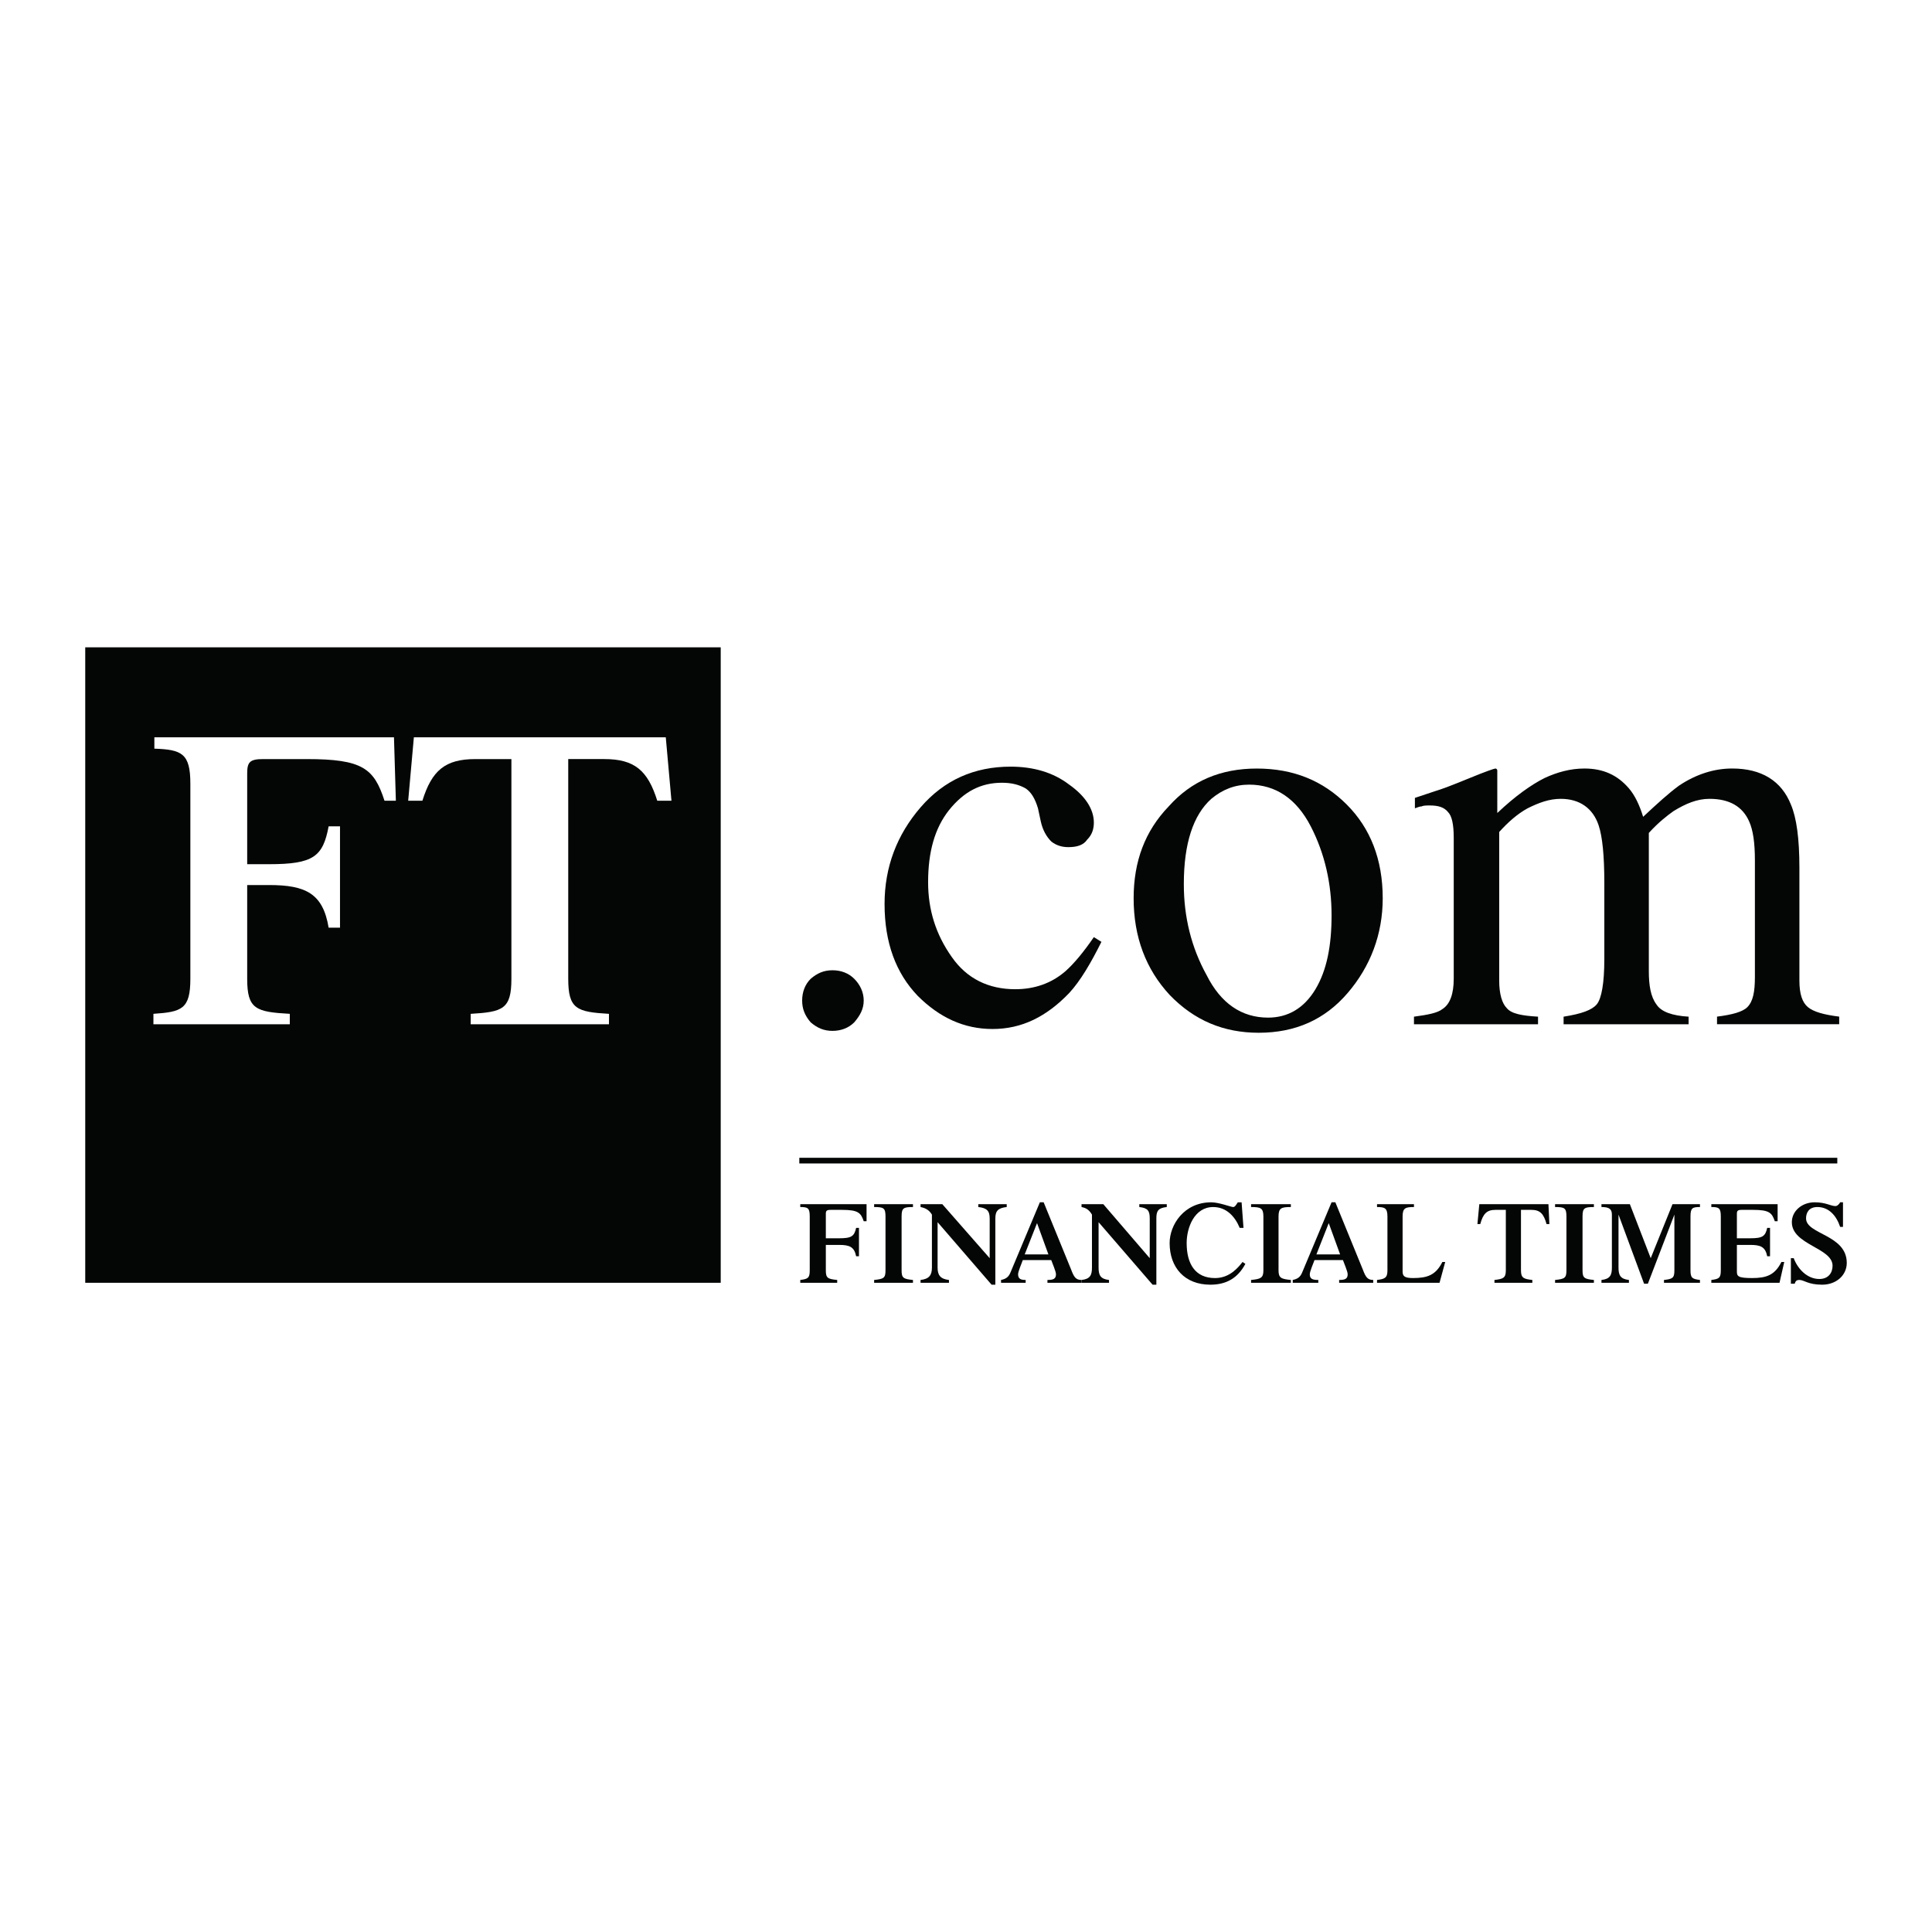 <?xml version="1.0" encoding="utf-8"?>
<!-- Generator: Adobe Illustrator 13.0.0, SVG Export Plug-In . SVG Version: 6.00 Build 14948)  -->
<!DOCTYPE svg PUBLIC "-//W3C//DTD SVG 1.0//EN" "http://www.w3.org/TR/2001/REC-SVG-20010904/DTD/svg10.dtd">
<svg version="1.0" id="Layer_1" xmlns="http://www.w3.org/2000/svg" xmlns:xlink="http://www.w3.org/1999/xlink" x="0px" y="0px"
	 width="192.756px" height="192.756px" viewBox="0 0 192.756 192.756" enable-background="new 0 0 192.756 192.756"
	 xml:space="preserve">
<g>
	<polygon fill-rule="evenodd" clip-rule="evenodd" fill="#FFFFFF" points="0,0 192.756,0 192.756,192.756 0,192.756 0,0 	"/>
	<polygon fill-rule="evenodd" clip-rule="evenodd" fill="#040606" points="8.504,64.583 71.906,64.583 71.906,127.984 
		8.504,127.984 8.504,64.583 	"/>
	<path fill-rule="evenodd" clip-rule="evenodd" fill="#FFFFFF" d="M24.662,97.654c0,3.023,0.85,3.307,4.252,3.496v1.039H15.307
		v-1.039c2.834-0.189,3.685-0.473,3.685-3.496V78.189c0-3.023-0.851-3.401-3.591-3.496v-1.134h23.906l0.189,6.331h-1.134
		c-1.04-3.212-2.173-4.157-7.748-4.157h-4.346c-1.323,0-1.606,0.283-1.606,1.417v9.071h2.173c4.44,0,5.386-0.755,5.953-3.779h1.134
		v10.11h-1.134c-0.567-3.401-2.268-4.252-5.953-4.252h-2.173V97.654L24.662,97.654z"/>
	<path fill-rule="evenodd" clip-rule="evenodd" fill="#FFFFFF" d="M66.425,73.559H41.292l-0.567,6.331h1.417
		c0.945-3.023,2.268-4.157,5.291-4.157h3.59v21.922c0,3.023-0.85,3.307-4.062,3.496v1.039h13.795v-1.039
		c-3.212-0.189-4.063-0.473-4.063-3.496V75.732h3.591c3.023,0,4.346,1.134,5.291,4.157h1.417L66.425,73.559L66.425,73.559z"/>
	<path fill-rule="evenodd" clip-rule="evenodd" fill="#040606" d="M82.394,126.756c0,0.756,0.188,0.85,1.134,0.945v0.283h-3.685
		v-0.283c0.756-0.096,0.945-0.189,0.945-0.945v-5.387c0-0.85-0.189-0.943-0.945-0.943v-0.283h6.614v1.699h-0.284
		c-0.284-0.85-0.567-1.133-2.173-1.133h-1.134c-0.378,0-0.472,0.094-0.472,0.377v2.457h1.322c1.229,0,1.512-0.189,1.701-1.039h0.283
		v2.834h-0.283c-0.189-0.943-0.662-1.133-1.701-1.133h-1.322V126.756L82.394,126.756z"/>
	<path fill-rule="evenodd" clip-rule="evenodd" fill="#040606" d="M89.953,126.756c0,0.756,0.189,0.85,1.134,0.945v0.283h-3.874
		v-0.283c0.945-0.096,1.134-0.189,1.134-0.945v-5.387c0-0.85-0.189-0.943-1.134-0.943v-0.283h3.874v0.283
		c-0.945,0-1.134,0.094-1.134,0.943V126.756L89.953,126.756z"/>
	<path fill-rule="evenodd" clip-rule="evenodd" fill="#040606" d="M98.74,121.559c0-0.756-0.283-1.039-1.134-1.133v-0.283h2.835
		v0.283c-0.851,0.094-1.135,0.377-1.135,1.133v6.615H98.93l-5.386-6.236v4.535c0,0.756,0.283,1.133,1.134,1.229v0.283h-2.834v-0.283
		c0.85-0.096,1.134-0.473,1.134-1.229v-5.291c-0.284-0.473-0.662-0.662-1.134-0.756v-0.283h2.173l4.724,5.385V121.559L98.74,121.559
		z"/>
	<path fill-rule="evenodd" clip-rule="evenodd" fill="#040606" d="M102.236,125.15l1.229-3.119l1.134,3.119H102.236L102.236,125.15z
		 M107.905,127.984v-0.283c-0.566,0-0.756-0.283-1.039-1.039l-2.74-6.709h-0.378l-2.929,6.992c-0.189,0.473-0.473,0.66-0.945,0.756
		v0.283h2.457v-0.283c-0.473,0-0.756-0.096-0.756-0.568c0-0.283,0.378-1.133,0.472-1.416h2.835c0.095,0.283,0.473,1.133,0.473,1.416
		c0,0.473-0.283,0.568-0.851,0.568v0.283H107.905L107.905,127.984z"/>
	<path fill-rule="evenodd" clip-rule="evenodd" fill="#040606" d="M114.709,121.559c0-0.756-0.189-1.039-1.04-1.133v-0.283h2.74
		v0.283c-0.85,0.094-1.039,0.377-1.039,1.133v6.615h-0.378l-5.386-6.236v4.535c0,0.756,0.188,1.133,1.039,1.229v0.283h-2.74v-0.283
		c0.851-0.096,1.04-0.473,1.04-1.229v-5.291c-0.284-0.473-0.567-0.662-1.04-0.756v-0.283h2.174l4.63,5.385V121.559L114.709,121.559z
		"/>
	<path fill-rule="evenodd" clip-rule="evenodd" fill="#040606" d="M124.252,126.094c-0.756,1.418-1.89,2.08-3.496,2.08
		c-2.551,0-4.062-1.701-4.062-4.158c0-1.795,1.417-4.062,4.157-4.062c0.756,0,1.984,0.473,2.173,0.473
		c0.189,0,0.284-0.189,0.473-0.473h0.378l0.189,2.551h-0.379c-0.472-1.135-1.322-2.078-2.646-2.078c-1.89,0-2.646,2.078-2.646,3.59
		c0,2.078,0.851,3.496,2.835,3.496c1.512,0,2.362-1.133,2.74-1.605L124.252,126.094L124.252,126.094z"/>
	<path fill-rule="evenodd" clip-rule="evenodd" fill="#040606" d="M127.56,126.756c0,0.756,0.283,0.85,1.228,0.945v0.283h-3.968
		v-0.283c0.944-0.096,1.229-0.189,1.229-0.945v-5.387c0-0.85-0.284-0.943-1.229-0.943v-0.283h3.968v0.283
		c-0.944,0-1.228,0.094-1.228,0.943V126.756L127.56,126.756z"/>
	<path fill-rule="evenodd" clip-rule="evenodd" fill="#040606" d="M131.339,125.15l1.229-3.119l1.134,3.119H131.339L131.339,125.15z
		 M137.008,127.984v-0.283c-0.566,0-0.756-0.283-1.039-1.039l-2.74-6.709h-0.378l-2.93,6.992c-0.188,0.473-0.472,0.66-0.944,0.756
		v0.283h2.551v-0.283c-0.566,0-0.851-0.096-0.851-0.568c0-0.283,0.378-1.133,0.473-1.416h2.835c0.095,0.283,0.473,1.133,0.473,1.416
		c0,0.473-0.284,0.568-0.851,0.568v0.283H137.008L137.008,127.984z"/>
	<path fill-rule="evenodd" clip-rule="evenodd" fill="#040606" d="M137.386,127.984v-0.283c0.756-0.096,1.039-0.189,1.039-0.945
		v-5.387c0-0.85-0.283-0.943-1.039-0.943v-0.283h3.686v0.283c-0.851,0-1.134,0.094-1.134,0.943v5.48
		c0,0.473,0.188,0.662,1.039,0.662c1.417,0,2.268-0.283,2.929-1.605h0.284l-0.567,2.078H137.386L137.386,127.984z"/>
	<path fill-rule="evenodd" clip-rule="evenodd" fill="#040606" d="M149.103,127.701c0.851-0.096,1.134-0.189,1.134-0.945v-6.047
		h-1.039c-0.851,0-1.229,0.377-1.512,1.418h-0.284l0.189-1.984h6.897l0.095,1.984h-0.284c-0.283-1.041-0.661-1.418-1.512-1.418
		h-1.039v6.047c0,0.756,0.283,0.85,1.134,0.945v0.283h-3.779V127.701L149.103,127.701z"/>
	<path fill-rule="evenodd" clip-rule="evenodd" fill="#040606" d="M157.89,126.756c0,0.756,0.189,0.85,1.134,0.945v0.283h-3.874
		v-0.283c0.945-0.096,1.134-0.189,1.134-0.945v-5.387c0-0.85-0.188-0.943-1.134-0.943v-0.283h3.874v0.283
		c-0.944,0-1.134,0.094-1.134,0.943V126.756L157.89,126.756z"/>
	<path fill-rule="evenodd" clip-rule="evenodd" fill="#040606" d="M166.866,120.143h2.74v0.283c-0.756,0-0.945,0.094-0.945,0.943
		v5.387c0,0.756,0.189,0.85,0.945,0.945v0.283h-3.591v-0.283c0.851-0.096,1.039-0.189,1.039-0.945v-5.574l0,0l-2.646,6.896h-0.378
		l-2.551-6.896l0,0v5.291c0,0.756,0.188,1.133,1.039,1.229v0.283h-2.74v-0.283c0.851-0.096,1.04-0.473,1.04-1.229v-5.291
		c0-0.568-0.284-0.756-1.04-0.756v-0.283h2.835l2.079,5.385L166.866,120.143L166.866,120.143z"/>
	<path fill-rule="evenodd" clip-rule="evenodd" fill="#040606" d="M170.74,127.984v-0.283c0.756-0.096,0.945-0.189,0.945-0.945
		v-5.387c0-0.85-0.189-0.943-0.945-0.943v-0.283h6.614v1.699h-0.283c-0.284-0.85-0.567-1.133-2.174-1.133h-1.134
		c-0.378,0-0.473,0.094-0.473,0.377v2.457h1.323c1.229,0,1.512-0.189,1.701-1.039h0.283v2.834h-0.283
		c-0.189-0.943-0.662-1.133-1.701-1.133h-1.323v2.645c0,0.473,0.095,0.662,1.513,0.662c1.417,0,2.268-0.283,2.929-1.605h0.283
		l-0.473,2.078H170.74L170.74,127.984z"/>
	<path fill-rule="evenodd" clip-rule="evenodd" fill="#040606" d="M178.677,125.527h0.284c0.378,1.039,1.322,2.078,2.551,2.078
		c0.945,0,1.323-0.66,1.323-1.322c0-1.795-4.063-2.078-4.063-4.346c0-1.135,1.039-1.984,2.268-1.984
		c1.135,0,1.606,0.377,2.079,0.377c0.189,0,0.378-0.188,0.473-0.377h0.283v2.457h-0.283c-0.378-1.135-1.134-1.984-2.268-1.984
		c-0.851,0-1.134,0.566-1.134,1.133c0,1.607,4.062,1.607,4.062,4.441c0,1.229-1.039,2.174-2.457,2.174
		c-1.417,0-1.795-0.473-2.268-0.473c-0.283,0-0.378,0.094-0.472,0.377h-0.379V125.527L178.677,125.527z"/>
	<polygon fill-rule="evenodd" clip-rule="evenodd" fill="#040606" points="79.748,116.078 183.308,116.078 183.308,115.512 
		79.748,115.512 79.748,116.078 	"/>
	<path fill-rule="evenodd" clip-rule="evenodd" fill="#040606" d="M80.882,102c-0.567-0.662-0.851-1.322-0.851-2.174
		c0-0.85,0.284-1.605,0.851-2.172c0.662-0.567,1.323-0.851,2.173-0.851s1.606,0.284,2.173,0.851
		c0.567,0.566,0.945,1.322,0.945,2.172c0,0.852-0.378,1.512-0.945,2.174c-0.567,0.566-1.323,0.85-2.173,0.85
		S81.543,102.566,80.882,102L80.882,102z"/>
	<path fill-rule="evenodd" clip-rule="evenodd" fill="#040606" d="M106.677,78.284c1.606,1.134,2.457,2.457,2.457,3.779
		c0,0.662-0.188,1.229-0.661,1.701c-0.378,0.567-1.039,0.755-1.89,0.755c-0.661,0-1.229-0.188-1.701-0.567
		c-0.473-0.472-0.851-1.134-1.039-1.984l-0.284-1.322c-0.283-0.945-0.661-1.606-1.228-1.984c-0.661-0.378-1.418-0.567-2.362-0.567
		c-2.079,0-3.78,0.85-5.292,2.74c-1.417,1.795-2.079,4.158-2.079,7.182c0,2.74,0.756,5.197,2.362,7.464
		c1.512,2.174,3.685,3.213,6.331,3.213c1.891,0,3.591-0.568,5.008-1.795c0.851-0.756,1.796-1.89,2.835-3.402l0.756,0.473
		c-1.039,2.079-2.079,3.873-3.213,5.102c-2.268,2.363-4.724,3.592-7.653,3.592c-2.834,0-5.291-1.135-7.464-3.309
		c-2.173-2.267-3.307-5.291-3.307-9.165c0-3.685,1.229-6.897,3.591-9.638c2.362-2.74,5.386-4.063,8.977-4.063
		C103.087,76.488,105.071,77.055,106.677,78.284L106.677,78.284z"/>
	<path fill-rule="evenodd" clip-rule="evenodd" fill="#040606" d="M124.63,78.284c2.646,0,4.725,1.417,6.142,4.157
		s2.079,5.764,2.079,8.882c0,3.024-0.473,5.48-1.606,7.371c-1.134,1.889-2.74,2.834-4.725,2.834c-2.646,0-4.724-1.418-6.142-4.252
		c-1.512-2.74-2.268-5.764-2.268-9.071c0-4.063,0.944-6.897,2.74-8.504C121.984,78.756,123.213,78.284,124.63,78.284L124.63,78.284z
		 M113.103,89.622c0,3.874,1.229,7.086,3.591,9.638c2.456,2.551,5.386,3.779,8.882,3.779c3.685,0,6.613-1.322,8.882-3.969
		c2.268-2.645,3.496-5.857,3.496-9.448c0-3.874-1.229-6.992-3.591-9.354c-2.362-2.362-5.291-3.59-8.977-3.59
		c-3.59,0-6.52,1.229-8.787,3.779C114.236,82.914,113.103,85.937,113.103,89.622L113.103,89.622z"/>
	<path fill-rule="evenodd" clip-rule="evenodd" fill="#040606" d="M141.071,101.434c1.417-0.189,2.362-0.379,2.834-0.756
		c0.756-0.473,1.134-1.512,1.134-3.023v-14.08c0-1.323-0.188-2.173-0.566-2.551c-0.378-0.473-0.945-0.662-1.796-0.662
		c-0.378,0-0.661,0-0.85,0.094c-0.189,0-0.378,0.095-0.662,0.189v-1.04l1.984-0.662c0.661-0.189,1.89-0.661,3.496-1.323
		c1.606-0.661,2.457-0.945,2.552-0.945c0.094,0,0.188,0.095,0.188,0.189c0,0.095,0,0.283,0,0.473v3.779
		c1.795-1.701,3.401-2.834,4.725-3.496c1.229-0.567,2.551-0.945,3.969-0.945c1.89,0,3.307,0.662,4.44,1.984
		c0.567,0.661,1.04,1.606,1.417,2.834c1.418-1.323,2.552-2.362,3.591-3.118c1.701-1.134,3.496-1.701,5.292-1.701
		c2.929,0,4.913,1.229,5.857,3.59c0.567,1.323,0.851,3.402,0.851,6.331v11.243c0,1.324,0.283,2.174,0.851,2.646
		s1.606,0.756,3.118,0.945v0.756h-12.189v-0.756c1.513-0.189,2.552-0.473,3.024-0.945c0.566-0.566,0.756-1.512,0.756-3.023V85.843
		c0-1.795-0.189-3.024-0.567-3.875c-0.661-1.512-1.984-2.268-3.968-2.268c-1.229,0-2.362,0.473-3.591,1.229
		c-0.661,0.472-1.512,1.134-2.457,2.173v13.795c0,1.417,0.189,2.551,0.756,3.307c0.473,0.756,1.606,1.133,3.213,1.229v0.756H156
		v-0.756c1.796-0.283,2.835-0.662,3.308-1.229c0.472-0.568,0.756-2.08,0.756-4.536V88.11c0-2.74-0.189-4.63-0.567-5.764
		c-0.566-1.701-1.89-2.646-3.779-2.646c-1.134,0-2.174,0.378-3.308,0.945c-1.039,0.567-1.983,1.417-2.834,2.362v14.834
		c0,1.324,0.283,2.268,0.756,2.74c0.472,0.568,1.512,0.756,3.118,0.852v0.756h-12.378V101.434L141.071,101.434z"/>
</g>
</svg>
